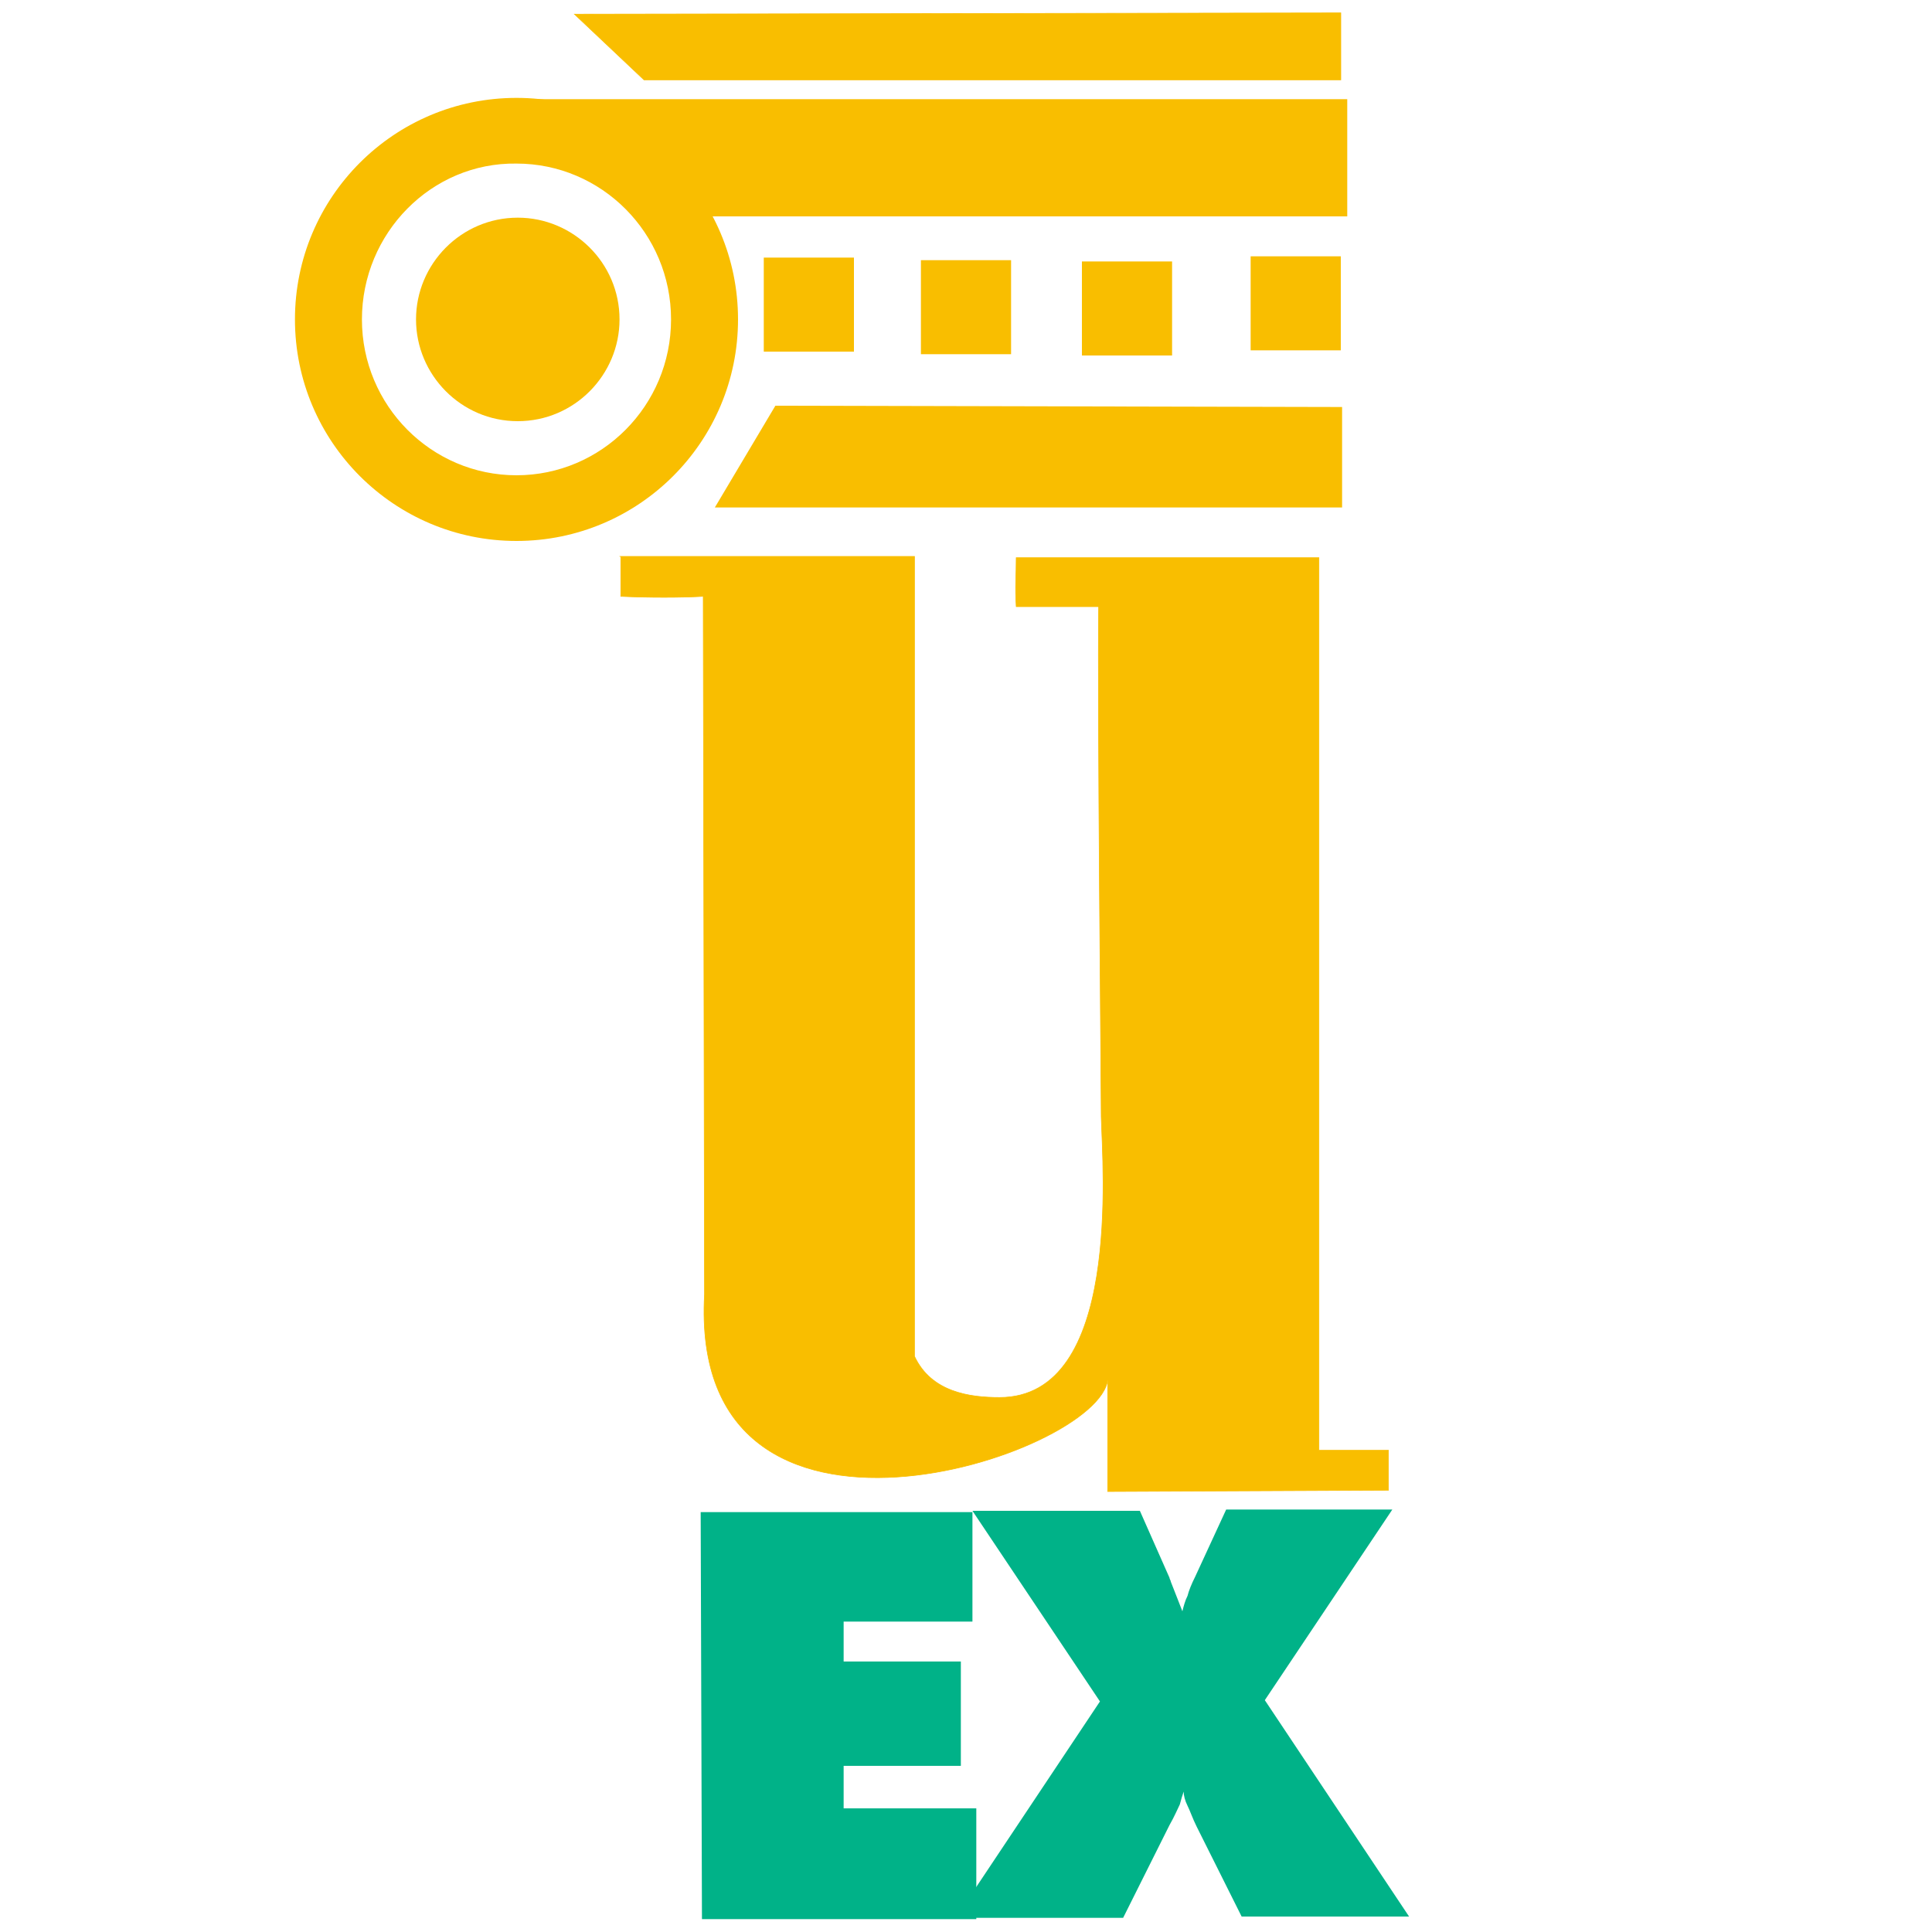 <?xml version="1.0" encoding="utf-8"?>
<!-- Generator: Adobe Illustrator 19.2.0, SVG Export Plug-In . SVG Version: 6.00 Build 0)  -->
<svg version="1.1" id="EXTREMADURA_1_" xmlns="http://www.w3.org/2000/svg" xmlns:xlink="http://www.w3.org/1999/xlink" x="0px"
	 y="0px" viewBox="0 0 150 150" style="enable-background:new 0 0 150 150;" xml:space="preserve">
<style type="text/css">
	.st0{fill:#00B288;}
	.st1{fill:#F9BE00;}
	.st2{fill:none;stroke:#F9BE00;stroke-width:4.920500e-002;stroke-miterlimit:3.864;}
</style>
<polygon class="st0" points="54.5,149 54.4,117.4 75.5,117.4 75.5,125.9 65.5,125.9 65.5,129 74.6,129 74.6,137.1 65.5,137.1 
	65.5,140.4 75.8,140.4 75.8,149 "/>
<path class="st0" d="M92.9,141.8c-0.3-0.6-0.5-1.2-0.7-1.6c-0.2-0.4-0.3-0.8-0.3-1.1c-0.1,0.3-0.2,0.6-0.3,1
	c-0.2,0.4-0.4,0.9-0.8,1.6l-3.6,7.2h-13l11.2-16.8l-9.9-14.8h13l2.3,5.2c0,0.1,0.1,0.2,0.1,0.3c0.4,1,0.7,1.8,0.9,2.3
	c0.1-0.4,0.2-0.8,0.4-1.2c0.1-0.4,0.3-0.9,0.6-1.5l2.4-5.2h12.9L98.2,132l11.2,16.8h-13L92.9,141.8z"/>
<path class="st1" d="M38.7,7.7h65.9v9.1H49.2c-2.2-2.6-5.5-4.2-9.1-4.2c-0.5,0-0.9,0-1.4,0.1C38.7,12.7,38.7,7.7,38.7,7.7z"/>
<polygon class="st1" points="44.6,1.1 50,6.2 104.1,6.2 104.1,1 "/>
<polygon class="st2" points="44.6,1.1 50,6.2 104.1,6.2 104.1,1 "/>
<rect x="59.3" y="20" class="st1" width="7" height="7.3"/>
<rect x="71.5" y="20.2" class="st1" width="7" height="7.3"/>
<rect x="84" y="20.3" class="st1" width="7" height="7.3"/>
<rect x="97.1" y="19.9" class="st1" width="7" height="7.3"/>
<polygon class="st1" points="60.2,31.5 55.5,39.4 104.2,39.4 104.2,31.6 "/>
<path class="st1" d="M28.1,24.8c0,6.7,5.4,12.1,12,12.1s12-5.4,12-12.1s-5.4-12.1-12-12.1C33.5,12.6,28.1,18.1,28.1,24.8 M22.9,24.8
	c0-9.5,7.7-17.2,17.2-17.2s17.2,7.7,17.2,17.2S49.6,42,40.1,42S22.9,34.3,22.9,24.8"/>
<path class="st1" d="M32.3,24.8c0-4.3,3.5-7.9,7.9-7.9c4.3,0,7.9,3.5,7.9,7.9c0,4.3-3.5,7.9-7.9,7.9S32.3,29.1,32.3,24.8"/>
<path class="st1" d="M48.1,43.2H71v62.1c1.3,2.8,4.3,3.2,6.6,3.2c9.5,0,8-17.9,7.9-21.8c0-2-0.3-32.3-0.2-39.6h-6.4
	c-0.1-1.6,0-2.3,0-3.8h23.5v69.3h5.4c0,1.2,0,1.7,0,3.1L86,115.8v-8.7c-0.6,5.9-32.6,16.5-31.3-6.6l-0.1-54.2
	c-1.8,0.1-4.2,0.1-6.4,0v-3.1H48.1z"/>
<path class="st2" d="M48.1,43.2H71v62.1c1.3,2.8,4.3,3.2,6.6,3.2c9.5,0,8-17.9,7.9-21.8c0-2-0.3-32.3-0.2-39.6h-6.4
	c-0.1-1.6,0-2.3,0-3.8h23.5v69.3h5.4c0,1.2,0,1.7,0,3.1L86,115.8v-8.7c-0.6,5.9-32.6,16.5-31.3-6.6l-0.1-54.2
	c-1.8,0.1-4.2,0.1-6.4,0v-3.1H48.1z"/>
</svg>
